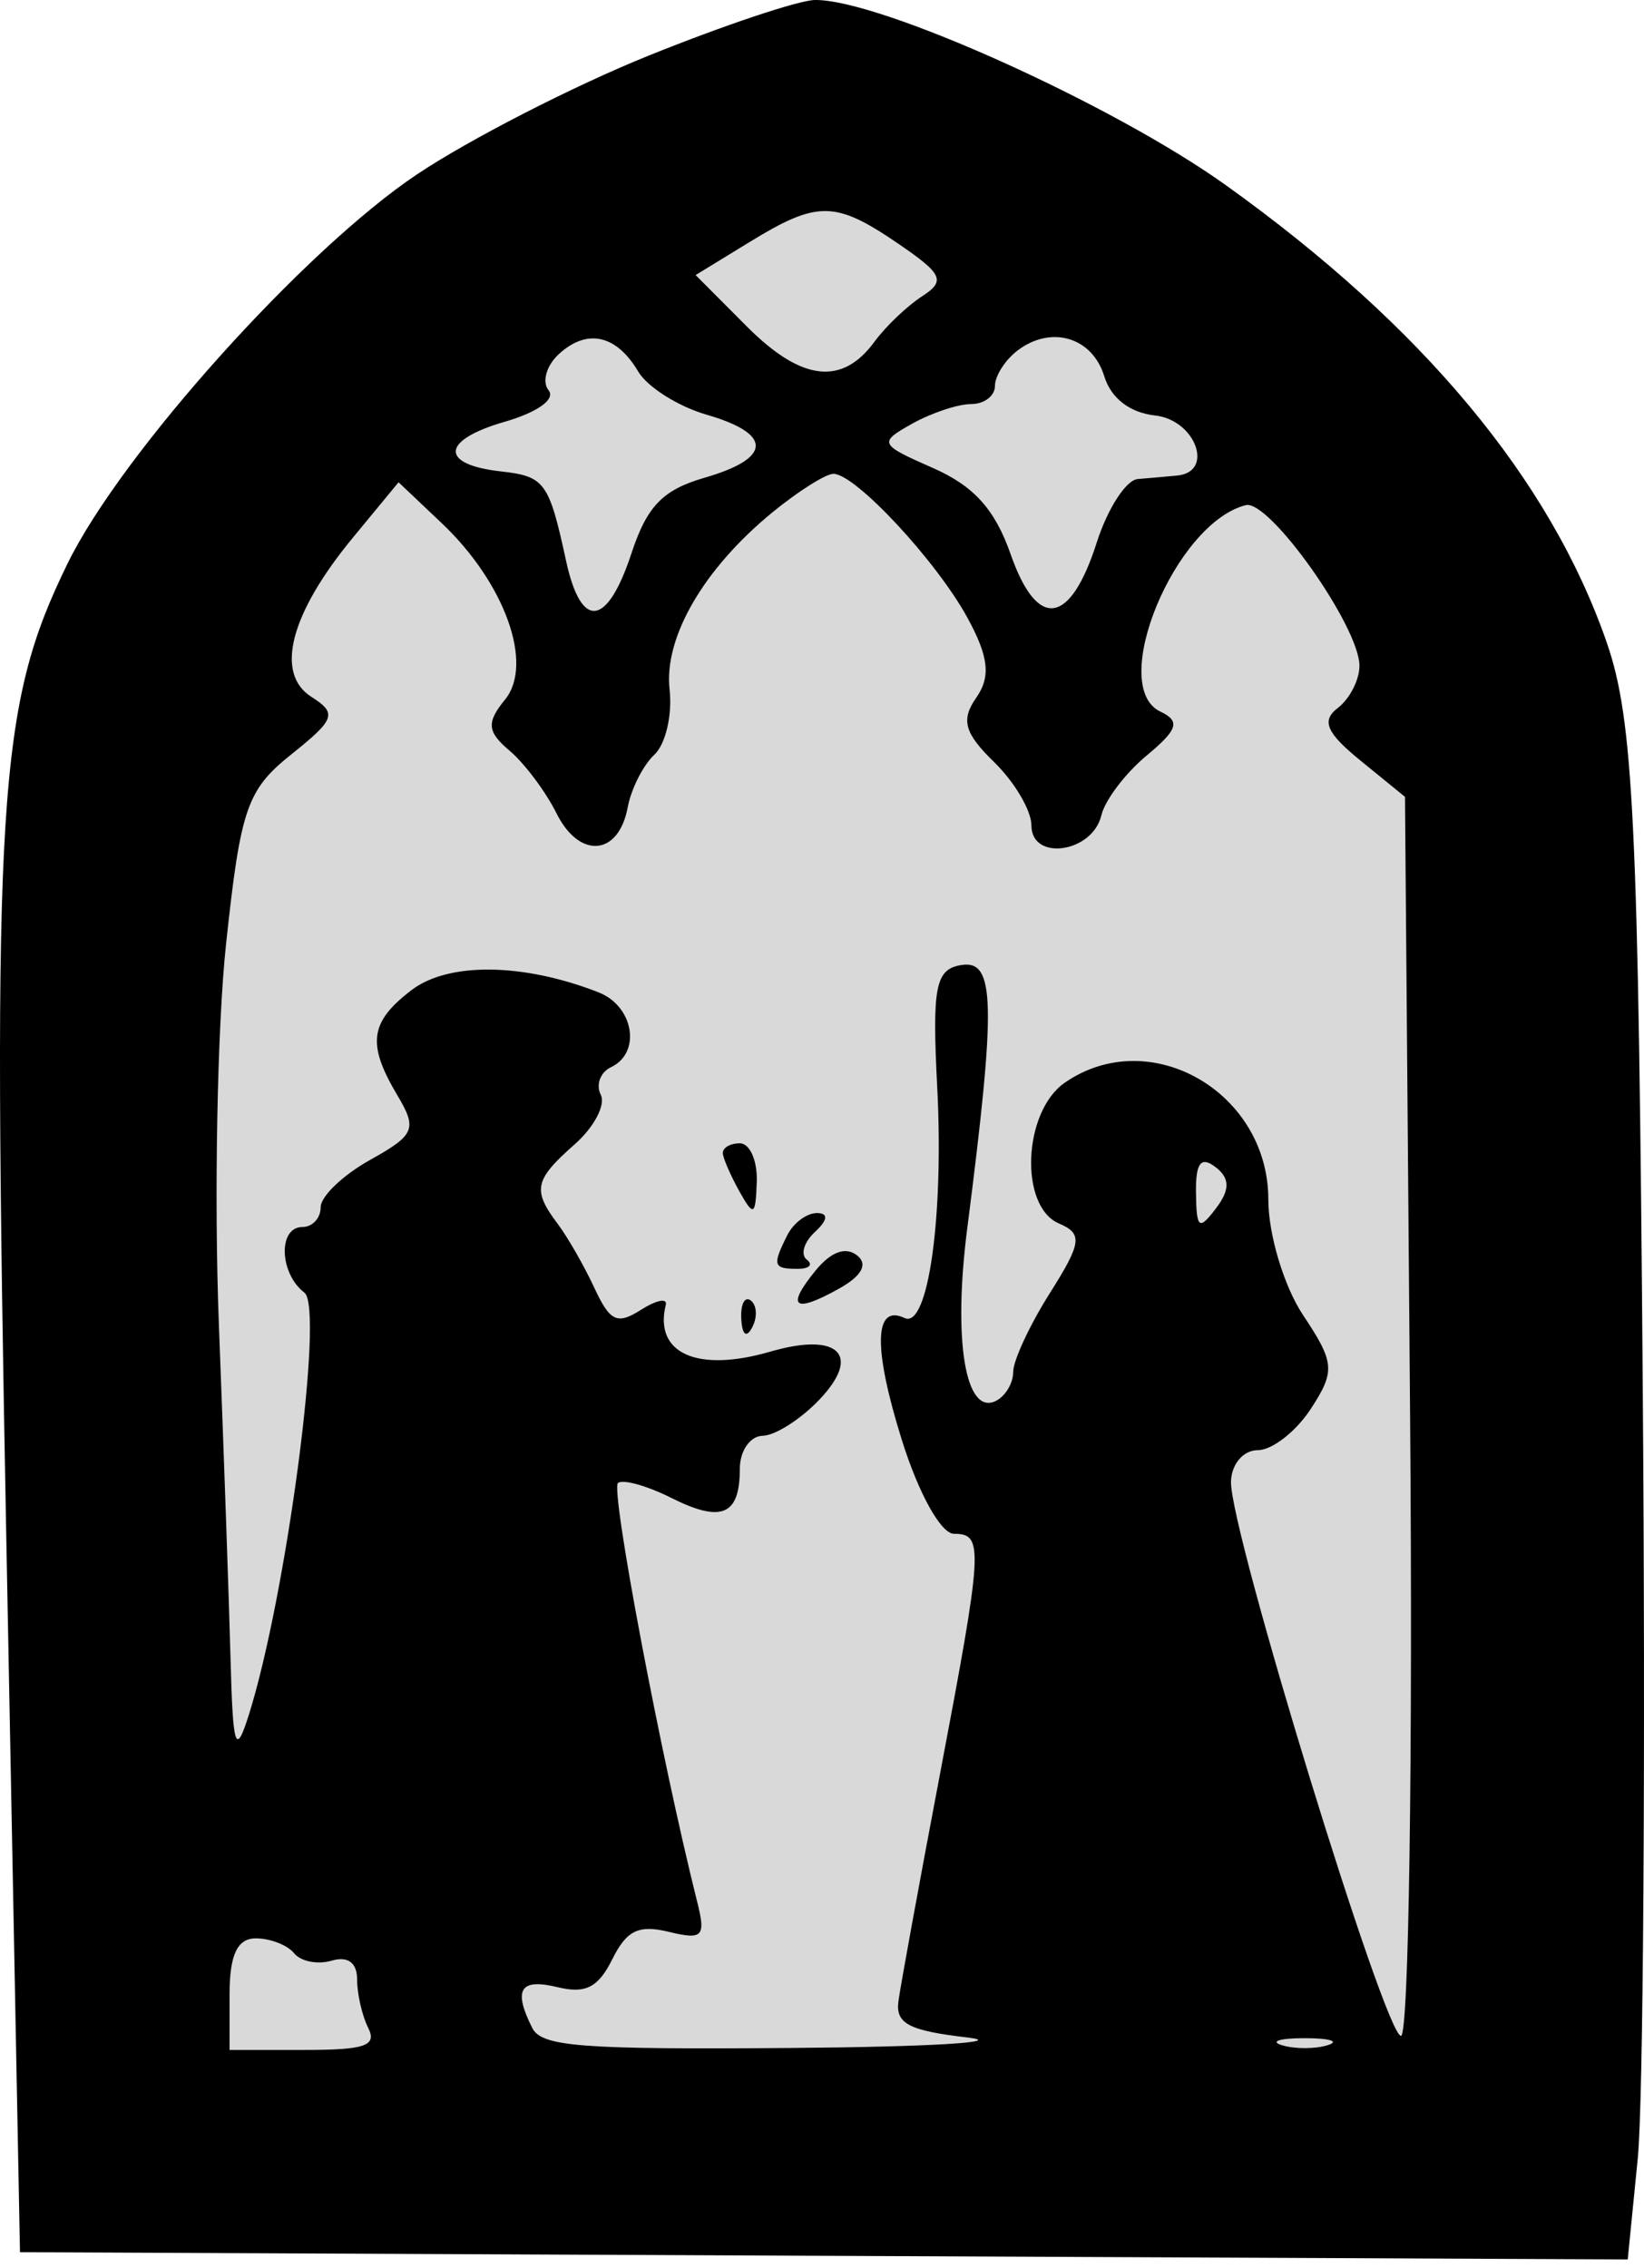 <?xml version="1.0" encoding="UTF-8"?> <svg xmlns="http://www.w3.org/2000/svg" width="58" height="80" viewBox="0 0 58 80" fill="none"><path d="M27.4 3.751L5.54 20.724V75.823H53.76L55.046 46.551L51.831 19.248L39.615 8.671L27.4 3.751Z" fill="#D9D9D9"></path><path fill-rule="evenodd" clip-rule="evenodd" d="M22.886 1.961C20.233 3.031 16.553 4.918 14.707 6.153C10.725 8.819 4.284 15.991 2.385 19.874C-0.083 24.922 -0.28 28.056 0.224 54.346L0.705 79.436L29.066 79.564L57.426 79.692L57.781 76.12C57.976 74.156 58.056 62.033 57.958 49.181C57.805 28.962 57.633 25.386 56.68 22.645C54.678 16.889 50.181 11.494 43.251 6.534C39.258 3.676 31.024 -0.033 28.747 0C28.176 0.009 25.538 0.891 22.886 1.961ZM26.446 8.536L24.541 9.702L26.345 11.512C28.274 13.447 29.706 13.618 30.854 12.049C31.246 11.514 32 10.795 32.53 10.451C33.37 9.907 33.261 9.667 31.691 8.595C29.462 7.074 28.845 7.067 26.446 8.536ZM19.713 12.492C19.276 12.895 19.114 13.468 19.353 13.764C19.609 14.081 18.967 14.541 17.796 14.879C15.56 15.525 15.499 16.383 17.672 16.627C19.222 16.801 19.367 16.999 19.972 19.786C20.503 22.23 21.42 22.121 22.279 19.512C22.825 17.853 23.385 17.275 24.86 16.849C27.24 16.162 27.265 15.301 24.924 14.625C23.924 14.336 22.839 13.65 22.513 13.101C21.744 11.802 20.706 11.576 19.713 12.492ZM35.892 12.368C35.458 12.701 35.102 13.26 35.102 13.612C35.102 13.964 34.723 14.252 34.261 14.252C33.798 14.252 32.861 14.564 32.179 14.945C30.987 15.613 31.016 15.673 32.917 16.508C34.356 17.14 35.102 17.968 35.653 19.542C36.592 22.229 37.752 22.073 38.693 19.135C39.076 17.938 39.727 16.93 40.139 16.896C40.552 16.862 41.178 16.807 41.531 16.773C42.853 16.647 42.18 14.813 40.754 14.655C39.858 14.556 39.195 14.045 38.958 13.27C38.535 11.888 37.079 11.46 35.892 12.368ZM27.259 18.064C24.825 20.055 23.416 22.481 23.623 24.324C23.723 25.218 23.482 26.25 23.086 26.619C22.69 26.987 22.267 27.825 22.144 28.48C21.824 30.195 20.438 30.307 19.631 28.682C19.25 27.917 18.505 26.924 17.976 26.476C17.185 25.807 17.157 25.484 17.818 24.674C18.838 23.423 17.815 20.568 15.591 18.459L14.061 17.01L12.449 18.964C10.236 21.646 9.688 23.754 10.988 24.58C11.901 25.16 11.827 25.37 10.274 26.61C8.712 27.859 8.487 28.511 7.975 33.299C7.663 36.216 7.549 42.256 7.722 46.721C7.895 51.185 8.08 56.499 8.134 58.528C8.216 61.661 8.313 61.958 8.775 60.496C10.105 56.289 11.445 46.133 10.74 45.593C9.852 44.914 9.803 43.277 10.671 43.277C11.024 43.277 11.313 42.964 11.313 42.58C11.313 42.197 12.098 41.446 13.056 40.912C14.637 40.031 14.726 39.819 14.02 38.634C12.94 36.819 13.042 36.051 14.515 34.924C15.816 33.928 18.455 33.959 21.118 35.001C22.36 35.487 22.634 37.131 21.557 37.64C21.179 37.819 21.016 38.257 21.195 38.614C21.374 38.97 20.959 39.756 20.275 40.361C18.852 41.615 18.776 41.971 19.672 43.161C20.025 43.631 20.608 44.648 20.968 45.422C21.523 46.616 21.771 46.733 22.612 46.199C23.156 45.854 23.551 45.774 23.489 46.023C23.064 47.736 24.598 48.423 27.176 47.673C29.584 46.972 30.414 47.785 28.906 49.368C28.247 50.06 27.347 50.633 26.905 50.641C26.463 50.65 26.101 51.173 26.101 51.804C26.101 53.448 25.459 53.722 23.686 52.833C22.831 52.404 21.984 52.167 21.802 52.306C21.528 52.516 23.32 61.992 24.593 67.063C24.907 68.311 24.797 68.429 23.595 68.137C22.53 67.879 22.108 68.083 21.601 69.105C21.105 70.101 20.659 70.329 19.671 70.089C18.347 69.767 18.096 70.17 18.776 71.524C19.108 72.187 20.477 72.292 27.938 72.233C32.777 72.195 35.557 72.029 34.138 71.864C32.06 71.622 31.591 71.376 31.697 70.581C31.77 70.04 32.42 66.479 33.144 62.669C34.687 54.544 34.713 54.101 33.656 54.098C33.196 54.096 32.407 52.676 31.813 50.777C30.8 47.539 30.835 45.978 31.914 46.487C32.742 46.879 33.301 42.929 33.065 38.349C32.881 34.778 33.002 34.176 33.931 34.035C35.11 33.856 35.143 35.403 34.122 43.344C33.619 47.267 34.055 49.922 35.121 49.418C35.464 49.255 35.745 48.793 35.745 48.39C35.745 47.987 36.326 46.737 37.037 45.612C38.164 43.827 38.204 43.514 37.358 43.152C35.952 42.55 36.091 39.208 37.564 38.188C40.562 36.111 44.746 38.511 44.746 42.307C44.746 43.538 45.298 45.373 45.973 46.386C47.088 48.059 47.113 48.361 46.247 49.688C45.723 50.491 44.882 51.148 44.378 51.148C43.864 51.148 43.447 51.636 43.429 52.255C43.381 53.952 48.857 71.802 49.427 71.807C49.703 71.809 49.847 61.977 49.748 49.958L49.568 28.105L48.001 26.829C46.792 25.845 46.609 25.42 47.198 24.97C47.617 24.649 47.961 23.98 47.961 23.484C47.961 22.103 44.777 17.605 43.949 17.817C41.45 18.454 39.069 24.214 40.939 25.099C41.65 25.435 41.556 25.733 40.454 26.648C39.702 27.271 38.983 28.221 38.855 28.759C38.542 30.08 36.388 30.389 36.388 29.113C36.388 28.588 35.794 27.582 35.07 26.877C34.023 25.858 33.893 25.392 34.442 24.608C34.96 23.866 34.883 23.166 34.133 21.792C33.035 19.782 30.177 16.712 29.403 16.712C29.134 16.712 28.169 17.321 27.259 18.064ZM25.503 40.694C25.528 40.898 25.797 41.506 26.101 42.047C26.591 42.919 26.658 42.877 26.699 41.678C26.723 40.934 26.455 40.325 26.101 40.325C25.747 40.325 25.479 40.491 25.503 40.694ZM42.194 42.072C42.211 43.344 42.298 43.411 42.903 42.615C43.398 41.964 43.393 41.553 42.884 41.164C42.367 40.768 42.179 41.014 42.194 42.072ZM27.777 43.563C27.24 44.633 27.277 44.753 28.137 44.753C28.549 44.753 28.697 44.608 28.464 44.429C28.231 44.251 28.363 43.809 28.757 43.446C29.207 43.03 29.231 42.785 28.82 42.785C28.461 42.785 27.992 43.136 27.777 43.563ZM28.773 44.813C27.713 46.111 28.012 46.339 29.604 45.449C30.413 44.997 30.634 44.581 30.229 44.272C29.826 43.962 29.311 44.154 28.773 44.813ZM26.152 46.516C26.183 47.089 26.335 47.206 26.54 46.813C26.726 46.458 26.703 46.034 26.489 45.87C26.276 45.707 26.124 45.997 26.152 46.516ZM8.099 70.335V72.303H10.739C12.883 72.303 13.307 72.156 12.99 71.524C12.775 71.096 12.599 70.329 12.599 69.818C12.599 69.225 12.275 68.985 11.7 69.154C11.206 69.299 10.61 69.182 10.376 68.892C10.143 68.604 9.535 68.367 9.025 68.367C8.373 68.367 8.099 68.95 8.099 70.335ZM45.228 72.136C45.671 72.273 46.394 72.273 46.836 72.136C47.278 72 46.916 71.888 46.032 71.888C45.148 71.888 44.787 72 45.228 72.136Z" fill="black"></path></svg> 